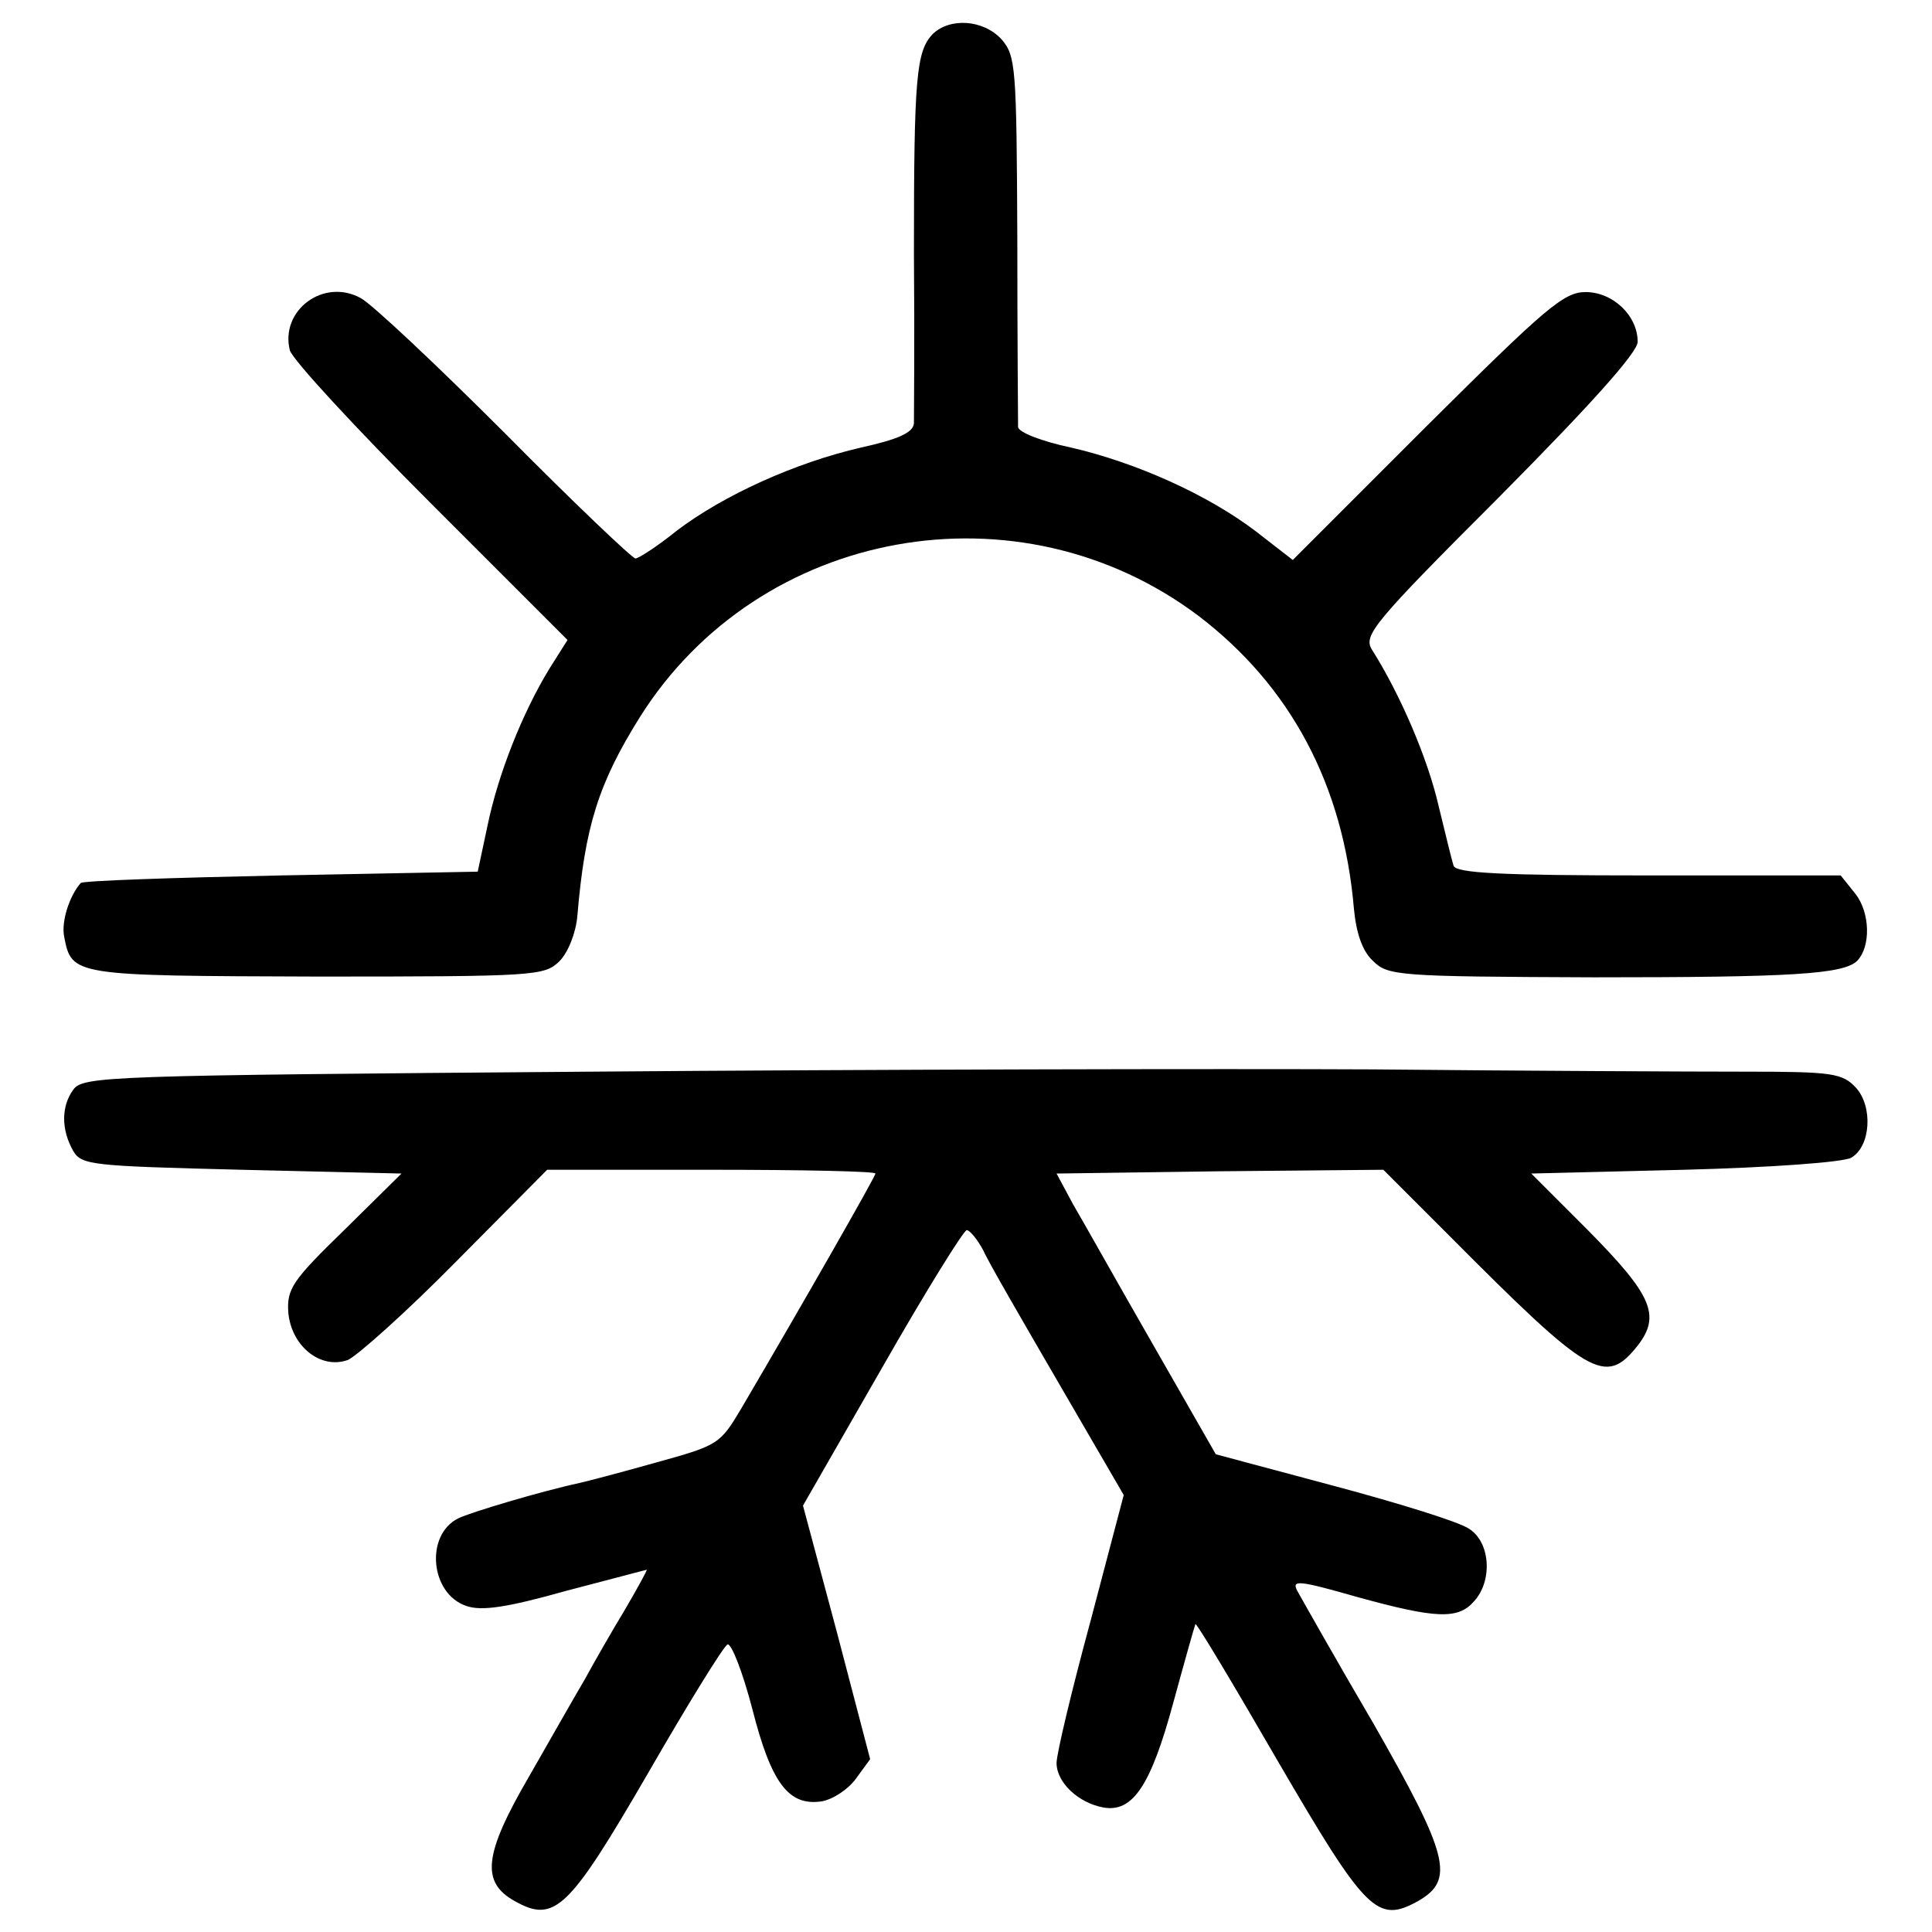 <?xml version="1.0" standalone="no"?>
<!DOCTYPE svg PUBLIC "-//W3C//DTD SVG 20010904//EN"
 "http://www.w3.org/TR/2001/REC-SVG-20010904/DTD/svg10.dtd">
<svg version="1.0" xmlns="http://www.w3.org/2000/svg"
 width="256pt" height="256pt" viewBox="0 0 256 256"
 preserveAspectRatio="xMidYMid meet">
<g transform="translate(0,256) scale(0.1,-0.1)"
fill="#000000" stroke="none">
<path d="M1236 2515 c-22 -23 -25 -57 -25 -290 1 -115 0 -217 0 -226 -1 -12
-20 -21 -70 -32 -87 -20 -182 -63 -244 -110 -26 -21 -51 -37 -55 -37 -4 0 -82
74 -172 165 -91 91 -177 172 -192 180 -49 27 -107 -16 -94 -69 3 -12 87 -103
187 -203 l181 -181 -24 -38 c-36 -59 -68 -140 -82 -208 l-13 -61 -261 -5
c-143 -3 -262 -7 -265 -10 -15 -17 -26 -51 -22 -71 10 -52 11 -52 335 -53 290
0 301 1 321 20 12 12 22 38 24 60 10 119 28 176 83 264 158 251 502 313 740
134 122 -93 192 -224 206 -388 3 -32 11 -56 25 -69 20 -20 32 -21 293 -22 262
0 331 4 349 22 18 19 17 63 -2 88 l-20 25 -255 0 c-195 0 -255 3 -258 13 -2 6
-11 43 -20 80 -14 61 -50 146 -88 206 -12 19 1 35 170 204 119 120 182 190
182 204 0 35 -33 66 -69 66 -29 0 -53 -21 -210 -177 l-178 -178 -49 38 c-63
48 -158 91 -245 111 -38 8 -69 20 -70 27 0 6 -1 119 -1 251 -1 227 -2 241 -21
263 -24 26 -68 29 -91 7z"/>
<path d="M783 1140 c-644 -5 -673 -6 -686 -24 -16 -22 -16 -53 0 -81 11 -19
25 -20 223 -25 l212 -5 -76 -75 c-69 -67 -76 -78 -74 -109 4 -45 43 -76 79
-63 13 6 78 64 144 131 l120 121 218 0 c119 0 217 -2 217 -5 0 -4 -96 -172
-177 -310 -29 -49 -31 -50 -114 -73 -46 -13 -92 -25 -101 -27 -51 -11 -145
-39 -161 -47 -44 -22 -37 -100 11 -116 20 -7 54 -2 132 20 58 15 106 28 107
28 1 0 -12 -24 -29 -53 -17 -28 -41 -70 -53 -92 -13 -22 -46 -80 -74 -129 -60
-103 -64 -140 -19 -165 53 -30 72 -11 177 170 53 92 100 168 105 170 5 2 20
-36 33 -86 25 -98 48 -128 91 -122 14 2 35 15 46 30 l19 26 -44 168 -45 168
105 183 c57 100 108 182 112 182 4 0 14 -12 22 -27 7 -16 53 -95 100 -176 l86
-148 -44 -167 c-25 -92 -45 -176 -45 -188 0 -26 29 -53 62 -59 39 -7 63 29 93
140 15 55 28 101 29 103 2 1 51 -81 110 -183 116 -199 131 -214 185 -184 49
28 41 60 -59 235 -51 87 -96 167 -101 176 -8 15 2 14 79 -8 105 -29 134 -30
155 -6 25 27 22 78 -6 96 -12 9 -93 34 -179 57 l-157 42 -83 145 c-46 80 -93
164 -106 186 l-22 41 216 3 217 2 87 -87 c187 -188 207 -200 250 -146 31 40
19 67 -66 153 l-75 75 203 5 c115 3 211 10 221 16 26 15 29 68 6 93 -18 19
-31 21 -147 21 -70 0 -291 1 -492 3 -201 1 -667 0 -1037 -3z"/>
</g>
</svg>
